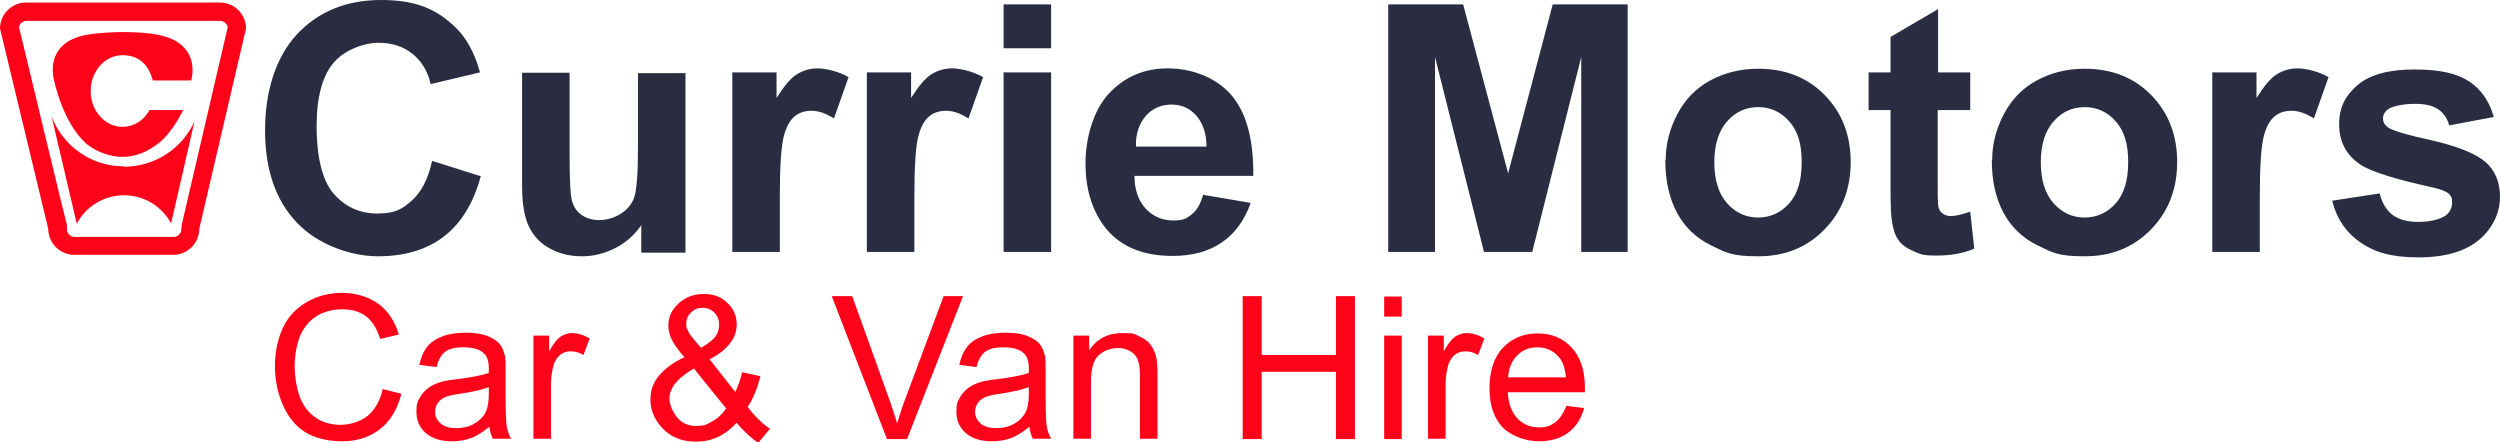 <?xml version="1.0" encoding="UTF-8"?>
<svg id="Layer_1" xmlns="http://www.w3.org/2000/svg" version="1.1" viewBox="0 0 683.8 121">
  <!-- Generator: Adobe Illustrator 29.3.1, SVG Export Plug-In . SVG Version: 2.1.0 Build 151)  -->
  <defs>
    <style>
      .st0 {
        fill: #2a2d42;
      }

      .st1 {
        fill: #fe021a;
      }
    </style>
  </defs>
  <path class="st0" d="M118.2,44l13.3,4.2c-2,7.4-5.4,12.9-10.1,16.5-4.7,3.6-10.7,5.4-18,5.4s-16.4-3.1-22.2-9.2c-5.8-6.1-8.7-14.5-8.7-25.2s2.9-20,8.7-26.3c5.8-6.2,13.5-9.4,23-9.4s15,2.4,20.2,7.3c3.1,2.9,5.4,7.1,6.9,12.5l-13.5,3.2c-.8-3.5-2.5-6.3-5-8.3-2.5-2-5.6-3-9.3-3s-9.1,1.8-12.2,5.4c-3.1,3.6-4.7,9.4-4.7,17.5s1.5,14.7,4.6,18.3c3.1,3.6,7.1,5.5,12,5.5s6.8-1.2,9.4-3.5c2.6-2.3,4.5-5.9,5.6-10.9ZM175.4,68.9v-7.3c-1.8,2.6-4.1,4.7-7,6.2s-6,2.3-9.2,2.3-6.3-.7-8.9-2.2c-2.6-1.4-4.5-3.5-5.7-6.1-1.2-2.6-1.8-6.2-1.8-10.9v-31h13v22.5c0,6.9.2,11.1.7,12.7.5,1.6,1.3,2.8,2.6,3.7,1.3.9,2.9,1.4,4.8,1.4s4.2-.6,6-1.8c1.8-1.2,3-2.7,3.6-4.5.6-1.8,1-6.2,1-13.2v-20.7h13v49.1h-12.1ZM213.3,68.9h-13V19.8h12.1v7c2.1-3.3,3.9-5.5,5.6-6.5,1.6-1,3.5-1.6,5.6-1.6s5.8.8,8.5,2.4l-4,11.3c-2.2-1.4-4.2-2.1-6.1-2.1s-3.4.5-4.6,1.5c-1.3,1-2.3,2.8-3,5.4-.7,2.6-1.1,8.1-1.1,16.4v15.2ZM250.1,68.9h-13V19.8h12.1v7c2.1-3.3,3.9-5.5,5.6-6.5,1.6-1,3.5-1.6,5.6-1.6s5.8.8,8.5,2.4l-4,11.3c-2.2-1.4-4.2-2.1-6.1-2.1s-3.4.5-4.6,1.5c-1.3,1-2.3,2.8-3,5.4-.7,2.6-1.1,8.1-1.1,16.4v15.2ZM274.5,13.2V1.2h13v12h-13ZM274.5,68.9V19.8h13v49.1h-13ZM329.2,53.3l12.9,2.2c-1.7,4.7-4.3,8.4-7.9,10.8-3.6,2.5-8.1,3.7-13.5,3.7-8.5,0-14.8-2.8-18.9-8.4-3.2-4.5-4.9-10.1-4.9-16.9s2.1-14.5,6.4-19.1c4.3-4.6,9.6-6.9,16.1-6.9s13.1,2.4,17.3,7.2c4.2,4.8,6.2,12.2,6.1,22.2h-32.5c0,3.9,1.1,6.8,3.1,9,2,2.1,4.5,3.2,7.5,3.2s3.7-.6,5.1-1.7c1.4-1.1,2.4-2.9,3.1-5.4ZM330,40.1c0-3.8-1.1-6.6-2.9-8.6-1.8-2-4.1-2.9-6.7-2.9s-5.2,1-7,3.1c-1.8,2.1-2.8,4.9-2.7,8.4h19.4ZM379.7,68.9V1.2h20.5l12.3,46.2,12.2-46.2h20.5v67.7h-12.7V15.6l-13.4,53.3h-13.2l-13.4-53.3v53.3h-12.7ZM455.6,43.7c0-4.3,1.1-8.5,3.2-12.5,2.1-4,5.1-7.1,9-9.2,3.9-2.1,8.2-3.2,13.1-3.2,7.4,0,13.5,2.4,18.2,7.2,4.7,4.8,7.1,10.9,7.1,18.3s-2.4,13.6-7.2,18.5c-4.8,4.9-10.8,7.3-18.1,7.3s-8.8-1-12.9-3c-4.1-2-7.2-5-9.3-8.9-2.1-3.9-3.2-8.7-3.2-14.3ZM468.9,44.4c0,4.9,1.2,8.6,3.5,11.2,2.3,2.6,5.2,3.9,8.5,3.9s6.2-1.3,8.5-3.9c2.3-2.6,3.4-6.3,3.4-11.3s-1.1-8.5-3.4-11.1c-2.3-2.6-5.1-3.9-8.5-3.9s-6.2,1.3-8.5,3.9c-2.3,2.6-3.5,6.3-3.5,11.2ZM538.9,19.8v10.3h-8.9v19.8c0,4,0,6.3.3,7,.2.7.6,1.2,1.2,1.6.6.4,1.3.6,2.2.6s2.9-.4,5.2-1.2l1.1,10.1c-3,1.3-6.4,1.9-10.3,1.9s-4.5-.4-6.3-1.2c-1.9-.8-3.3-1.8-4.1-3-.9-1.2-1.5-2.9-1.8-5.1-.3-1.5-.4-4.6-.4-9.1v-21.4h-6v-10.3h6v-9.7l13-7.6v17.3h8.9ZM544.9,43.7c0-4.3,1.1-8.5,3.2-12.5,2.1-4,5.1-7.1,9-9.2,3.9-2.1,8.2-3.2,13.1-3.2,7.4,0,13.5,2.4,18.2,7.2,4.7,4.8,7.1,10.9,7.1,18.3s-2.4,13.6-7.2,18.5c-4.8,4.9-10.8,7.3-18.1,7.3s-8.8-1-12.9-3c-4.1-2-7.2-5-9.3-8.9-2.1-3.9-3.2-8.7-3.2-14.3ZM558.2,44.4c0,4.9,1.2,8.6,3.5,11.2,2.3,2.6,5.2,3.9,8.5,3.9s6.2-1.3,8.5-3.9c2.3-2.6,3.4-6.3,3.4-11.3s-1.1-8.5-3.4-11.1c-2.3-2.6-5.1-3.9-8.5-3.9s-6.2,1.3-8.5,3.9c-2.3,2.6-3.5,6.3-3.5,11.2ZM618.1,68.9h-13V19.8h12.1v7c2.1-3.3,3.9-5.5,5.6-6.5,1.6-1,3.5-1.6,5.6-1.6s5.8.8,8.5,2.4l-4,11.3c-2.2-1.4-4.2-2.1-6.1-2.1s-3.4.5-4.6,1.5c-1.3,1-2.3,2.8-3,5.4-.7,2.6-1.1,8.1-1.1,16.4v15.2ZM637.9,54.9l13-2c.6,2.5,1.7,4.4,3.4,5.8,1.7,1.3,4.1,2,7.1,2s5.9-.6,7.6-1.8c1.1-.9,1.7-2,1.7-3.5s-.3-1.8-.9-2.4c-.6-.6-2.1-1.2-4.3-1.7-10.5-2.3-17.1-4.4-19.9-6.3-3.9-2.6-5.8-6.3-5.8-11s1.7-7.8,5-10.7c3.4-2.9,8.6-4.3,15.6-4.3s11.7,1.1,15,3.3c3.3,2.2,5.5,5.4,6.7,9.7l-12.2,2.3c-.5-1.9-1.5-3.4-3-4.4s-3.5-1.5-6.3-1.5-5.9.5-7.3,1.4c-1,.7-1.5,1.6-1.5,2.6s.4,1.7,1.3,2.4c1.2.9,5.2,2.1,12.1,3.6,6.9,1.6,11.7,3.5,14.5,5.8,2.7,2.3,4.1,5.5,4.1,9.7s-1.9,8.4-5.6,11.6-9.3,4.9-16.7,4.9-12-1.4-15.9-4.1c-3.9-2.7-6.4-6.4-7.6-11Z"/>
  <path class="st1" d="M104.6,106.4l5.2,1.3c-1.1,4.2-3,7.5-5.9,9.7-2.8,2.2-6.3,3.3-10.3,3.3s-7.6-.9-10.3-2.6c-2.6-1.7-4.6-4.2-6-7.5-1.4-3.3-2.1-6.7-2.1-10.5s.8-7.6,2.3-10.7,3.8-5.3,6.6-6.9c2.9-1.6,6-2.4,9.5-2.4s7.2,1,9.9,3c2.7,2,4.5,4.8,5.6,8.4l-5.1,1.2c-.9-2.8-2.2-4.9-3.9-6.2-1.7-1.3-3.9-1.9-6.5-1.9s-5.5.7-7.5,2.2c-2,1.4-3.4,3.4-4.3,5.8-.8,2.4-1.2,4.9-1.2,7.5s.5,6.2,1.5,8.7c1,2.5,2.5,4.3,4.5,5.6s4.3,1.8,6.6,1.8,5.3-.8,7.4-2.5c2-1.7,3.4-4.1,4.1-7.4ZM134,116.6c-1.8,1.5-3.5,2.6-5.1,3.2s-3.4.9-5.3.9c-3.1,0-5.5-.8-7.2-2.3s-2.5-3.5-2.5-5.8.3-2.7.9-3.8,1.5-2.1,2.5-2.8c1-.7,2.2-1.2,3.5-1.6.9-.2,2.4-.5,4.3-.7,3.9-.5,6.7-1,8.6-1.7,0-.7,0-1.1,0-1.3,0-2-.5-3.3-1.4-4.1-1.2-1.1-3-1.6-5.5-1.6s-3.9.4-5,1.2c-1.1.8-1.9,2.2-2.4,4.2l-4.7-.6c.4-2,1.1-3.6,2.1-4.9s2.4-2.2,4.2-2.9c1.8-.7,4-1,6.4-1s4.4.3,5.9.9c1.5.6,2.6,1.3,3.3,2.1s1.2,2,1.5,3.3c.2.8.2,2.3.2,4.4v6.4c0,4.5.1,7.3.3,8.5.2,1.2.6,2.3,1.2,3.4h-5c-.5-1-.8-2.2-1-3.5ZM133.6,105.9c-1.7.7-4.4,1.3-7.8,1.8-2,.3-3.4.6-4.2,1s-1.4.9-1.9,1.6c-.4.7-.7,1.4-.7,2.3,0,1.3.5,2.3,1.5,3.2,1,.9,2.4,1.3,4.3,1.3s3.5-.4,4.9-1.2c1.4-.8,2.5-1.9,3.2-3.3.5-1.1.8-2.7.8-4.8v-1.8ZM145.9,120.1v-28.3h4.3v4.3c1.1-2,2.1-3.3,3.1-4,.9-.6,2-1,3.1-1,1.6,0,3.3.5,4.9,1.5l-1.7,4.5c-1.2-.7-2.3-1-3.5-1s-2,.3-2.8.9-1.4,1.5-1.8,2.6c-.5,1.7-.8,3.6-.8,5.6v14.8h-4.8ZM201.6,115.5c-1.6,1.8-3.3,3.1-5.2,4s-3.9,1.3-6.1,1.3c-4,0-7.2-1.4-9.5-4.1-1.9-2.2-2.9-4.7-2.9-7.4s.8-4.6,2.3-6.5c1.6-1.9,3.9-3.7,7-5.1-1.8-2-2.9-3.7-3.5-4.9-.6-1.3-.9-2.5-.9-3.7,0-2.3.9-4.4,2.8-6.1,1.8-1.7,4.2-2.6,6.9-2.6s4.8.8,6.5,2.5c1.7,1.6,2.5,3.6,2.5,5.9,0,3.7-2.5,6.9-7.4,9.5l7,8.9c.8-1.6,1.4-3.4,1.9-5.4l5,1.1c-.9,3.4-2,6.2-3.5,8.4,1.8,2.4,3.8,4.4,6.1,6l-3.2,3.8c-1.9-1.2-3.9-3.1-6-5.5ZM198.6,111.7l-8.8-10.9c-2.6,1.5-4.3,3-5.3,4.3-.9,1.3-1.4,2.6-1.4,3.9s.6,3.2,1.9,4.9c1.3,1.7,3,2.6,5.4,2.6s2.9-.4,4.5-1.3,2.8-2.1,3.7-3.5ZM191.8,95.1c2.1-1.2,3.4-2.3,4-3.2.6-.9.9-1.9.9-3.1s-.4-2.4-1.3-3.3c-.8-.8-1.9-1.3-3.2-1.3s-2.4.4-3.2,1.3c-.9.8-1.3,1.9-1.3,3.1s.2,1.2.5,1.9.8,1.4,1.4,2.1l2.1,2.5ZM242.6,120.1l-15.1-39.1h5.6l10.2,28.4c.8,2.3,1.5,4.4,2.1,6.4.6-2.1,1.3-4.3,2.1-6.4l10.6-28.4h5.3l-15.3,39.1h-5.3ZM281.7,116.6c-1.8,1.5-3.5,2.6-5.1,3.2s-3.4.9-5.3.9c-3.1,0-5.5-.8-7.2-2.3s-2.5-3.5-2.5-5.8.3-2.7.9-3.8,1.5-2.1,2.5-2.8c1-.7,2.2-1.2,3.5-1.6.9-.2,2.4-.5,4.3-.7,3.9-.5,6.7-1,8.6-1.7,0-.7,0-1.1,0-1.3,0-2-.5-3.3-1.4-4.1-1.2-1.1-3-1.6-5.5-1.6s-3.9.4-5,1.2c-1.1.8-1.9,2.2-2.4,4.2l-4.7-.6c.4-2,1.1-3.6,2.1-4.9s2.4-2.2,4.2-2.9c1.8-.7,4-1,6.4-1s4.4.3,5.9.9c1.5.6,2.6,1.3,3.3,2.1s1.2,2,1.5,3.3c.2.8.2,2.3.2,4.4v6.4c0,4.5.1,7.3.3,8.5.2,1.2.6,2.3,1.2,3.4h-5c-.5-1-.8-2.2-1-3.5ZM281.3,105.9c-1.7.7-4.4,1.3-7.8,1.8-2,.3-3.4.6-4.2,1s-1.4.9-1.9,1.6c-.4.7-.7,1.4-.7,2.3,0,1.3.5,2.3,1.5,3.2,1,.9,2.4,1.3,4.3,1.3s3.5-.4,4.9-1.2c1.4-.8,2.5-1.9,3.2-3.3.5-1.1.8-2.7.8-4.8v-1.8ZM293.6,120.1v-28.3h4.3v4c2.1-3.1,5.1-4.7,9-4.7s3.3.3,4.7.9c1.4.6,2.5,1.4,3.2,2.4.7,1,1.2,2.2,1.5,3.5.2.9.3,2.4.3,4.7v17.4h-4.8v-17.2c0-2-.2-3.4-.6-4.4-.4-1-1-1.7-2-2.3-1-.6-2.1-.9-3.3-.9-2,0-3.8.6-5.3,1.9s-2.2,3.8-2.2,7.4v15.5h-4.8ZM339.9,120.1v-39.1h5.2v16.1h20.3v-16.1h5.2v39.1h-5.2v-18.4h-20.3v18.4h-5.2ZM378.6,86.6v-5.5h4.8v5.5h-4.8ZM378.6,120.1v-28.3h4.8v28.3h-4.8ZM390.6,120.1v-28.3h4.3v4.3c1.1-2,2.1-3.3,3.1-4,.9-.6,2-1,3.1-1,1.6,0,3.3.5,4.9,1.5l-1.7,4.5c-1.2-.7-2.3-1-3.5-1s-2,.3-2.8.9c-.8.6-1.4,1.5-1.8,2.6-.5,1.7-.8,3.6-.8,5.6v14.8h-4.8ZM428.3,111l5,.6c-.8,2.9-2.2,5.1-4.3,6.7s-4.8,2.4-8.1,2.4-7.4-1.3-9.9-3.8c-2.4-2.6-3.6-6.1-3.6-10.7s1.2-8.5,3.7-11.1c2.5-2.6,5.6-3.9,9.5-3.9s6.9,1.3,9.3,3.9c2.4,2.6,3.6,6.2,3.6,10.9s0,.7,0,1.3h-21.1c.2,3.1,1.1,5.5,2.6,7.1,1.6,1.7,3.6,2.5,5.9,2.5s3.3-.5,4.5-1.4c1.2-.9,2.2-2.4,3-4.4ZM412.5,103.2h15.8c-.2-2.4-.8-4.2-1.8-5.4-1.5-1.8-3.5-2.8-5.9-2.8s-4.1.7-5.6,2.2c-1.5,1.5-2.3,3.4-2.5,5.9Z"/>
  <path class="st1" d="M60.2,5.7c1,0,1.9.8,2.1,1.7l-12.6,54.1v.6c-.1,0-.1.6-.1.6,0,1.2-1,2.1-2.1,2.1h-27.1c-1.2,0-2.1-1-2.1-2.1v-1.2c-.1,0-13.1-54.1-13.1-54.1.2-1,1.1-1.7,2.1-1.7h53M60.2.7H7.1C3.2.7,0,3.9,0,7.8l13.2,54.8c0,3.9,3.2,7.1,7.1,7.1h27.1c3.9,0,7.1-3.2,7.1-7.1l12.8-54.8c0-3.9-3.2-7.1-7.1-7.1h0Z"/>
  <path class="st1" d="M33.9,45.5c-9.1,0-16.8-5.7-19.8-13.7l6.9,29.4c2.4-4.6,7.3-7.8,12.9-7.8s10.4,3.1,12.9,7.7l6.4-27.9c-3.3,7.3-10.7,12.4-19.3,12.4Z"/>
  <path class="st1" d="M42.1,9.3c-8.5-1.2-16.9,0-16.9,0-13.8,1.6-10.4,12.7-10.4,12.7,0,0,2.3,11.5,8.8,17.3,0,0,9.2,8.1,19.6,0,0,0,3.5-2.3,6.9-9.2h-9.2c-1.5,2.8-4.3,4.6-7.4,4.6-4.8,0-8.7-4.4-8.7-9.8s3.9-9.8,8.7-9.8,7.2,2.9,8.3,6.9h10.5s3.4-10.8-10.4-12.7Z"/>
</svg>